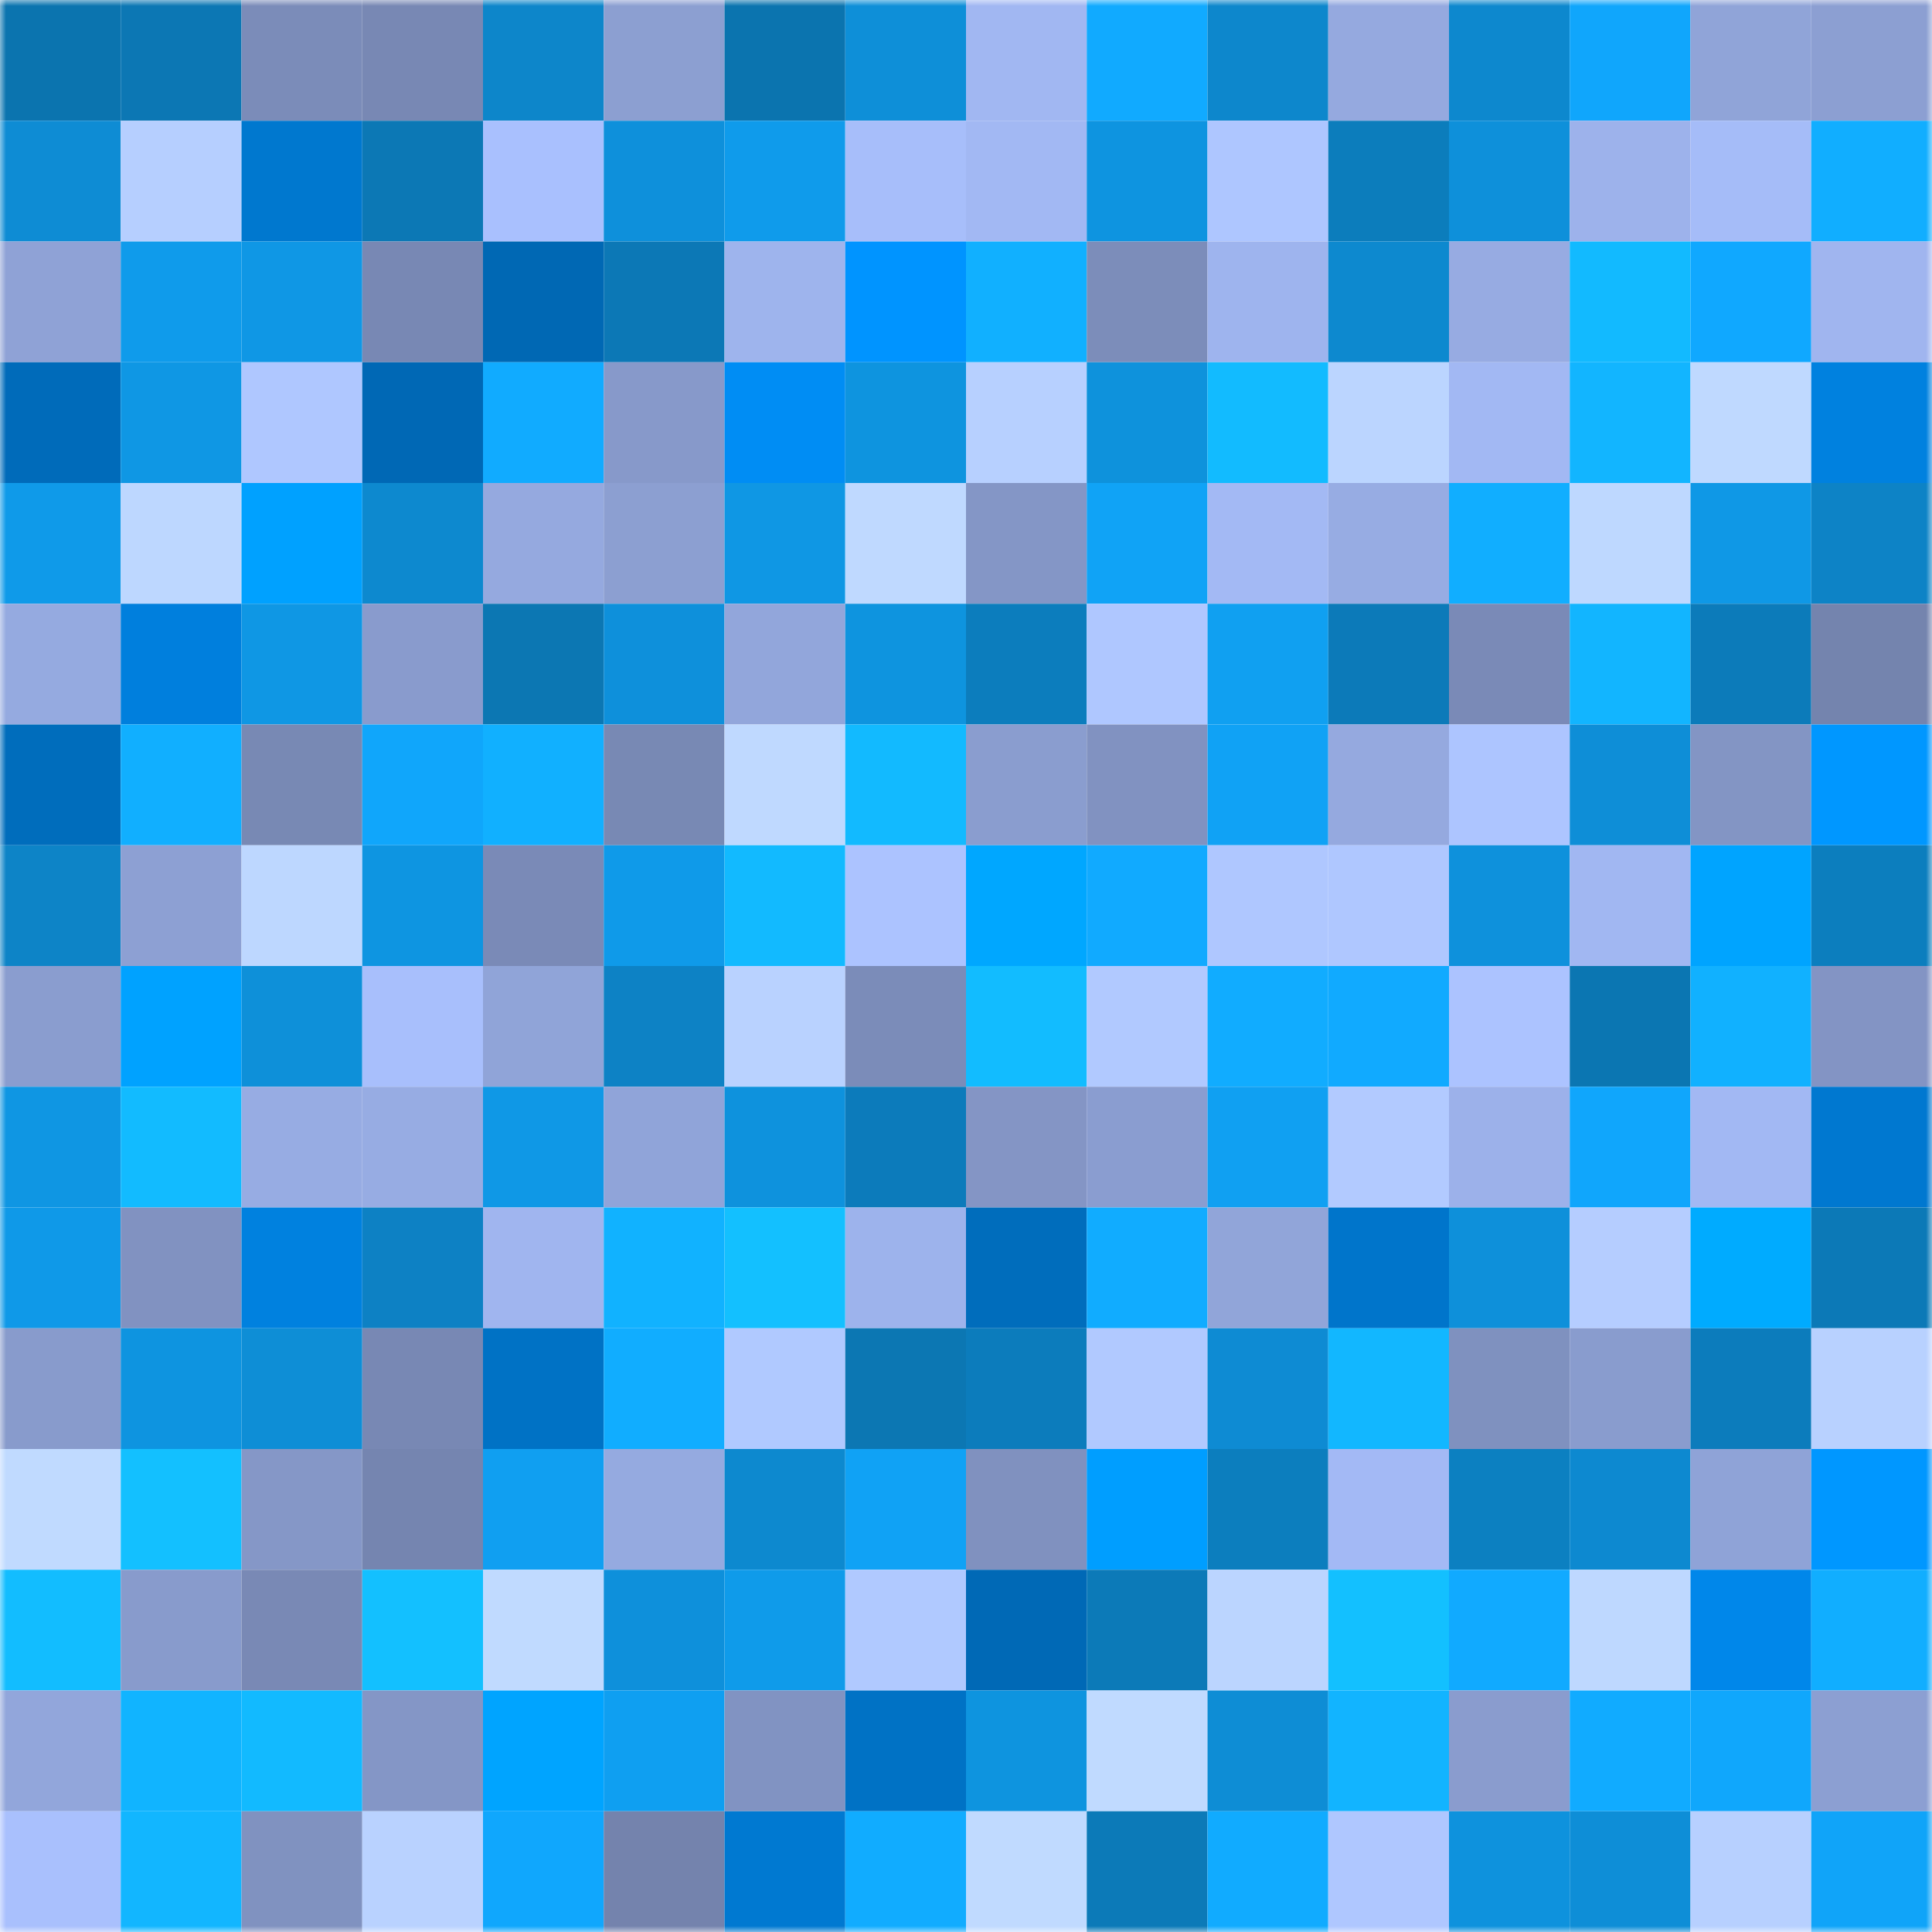 <svg viewBox="0 0 160 160" fill="none" role="img" xmlns="http://www.w3.org/2000/svg" width="240" height="240" name="ens%2C33109.eth"><mask id="2144351069" mask-type="alpha" maskUnits="userSpaceOnUse" x="0" y="0" width="160" height="160"><rect width="160" height="160" fill="#FFFFFF"></rect></mask><g mask="url(#2144351069)"><rect x="0" y="0" width="10" height="10" fill="#0b74af"></rect><rect x="10" y="0" width="10" height="10" fill="#0c77b4"></rect><rect x="20" y="0" width="10" height="10" fill="#7b8cb9"></rect><rect x="30" y="0" width="10" height="10" fill="#7888b4"></rect><rect x="40" y="0" width="10" height="10" fill="#0d86ca"></rect><rect x="50" y="0" width="10" height="10" fill="#8c9fd1"></rect><rect x="60" y="0" width="10" height="10" fill="#0b74af"></rect><rect x="70" y="0" width="10" height="10" fill="#0e8fd8"></rect><rect x="80" y="0" width="10" height="10" fill="#a1b7f2"></rect><rect x="90" y="0" width="10" height="10" fill="#11aaff"></rect><rect x="100" y="0" width="10" height="10" fill="#0d87cc"></rect><rect x="110" y="0" width="10" height="10" fill="#95a9df"></rect><rect x="120" y="0" width="10" height="10" fill="#0d88ce"></rect><rect x="130" y="0" width="10" height="10" fill="#10a6fc"></rect><rect x="140" y="0" width="10" height="10" fill="#90a4d8"></rect><rect x="150" y="0" width="10" height="10" fill="#8c9fd2"></rect><rect x="0" y="10" width="10" height="10" fill="#0e8cd4"></rect><rect x="10" y="10" width="10" height="10" fill="#b6cfff"></rect><rect x="20" y="10" width="10" height="10" fill="#0078cf"></rect><rect x="30" y="10" width="10" height="10" fill="#0c78b5"></rect><rect x="40" y="10" width="10" height="10" fill="#a9c0fe"></rect><rect x="50" y="10" width="10" height="10" fill="#0e90db"></rect><rect x="60" y="10" width="10" height="10" fill="#0f9beb"></rect><rect x="70" y="10" width="10" height="10" fill="#a7befa"></rect><rect x="80" y="10" width="10" height="10" fill="#a2b8f3"></rect><rect x="90" y="10" width="10" height="10" fill="#0e94e0"></rect><rect x="100" y="10" width="10" height="10" fill="#aec6ff"></rect><rect x="110" y="10" width="10" height="10" fill="#0c7dbc"></rect><rect x="120" y="10" width="10" height="10" fill="#0e90da"></rect><rect x="130" y="10" width="10" height="10" fill="#9db2eb"></rect><rect x="140" y="10" width="10" height="10" fill="#a5bcf8"></rect><rect x="150" y="10" width="10" height="10" fill="#11aeff"></rect><rect x="0" y="20" width="10" height="10" fill="#8fa2d6"></rect><rect x="10" y="20" width="10" height="10" fill="#0f9beb"></rect><rect x="20" y="20" width="10" height="10" fill="#0f97e5"></rect><rect x="30" y="20" width="10" height="10" fill="#7888b4"></rect><rect x="40" y="20" width="10" height="10" fill="#0068b4"></rect><rect x="50" y="20" width="10" height="10" fill="#0c78b6"></rect><rect x="60" y="20" width="10" height="10" fill="#9eb4ed"></rect><rect x="70" y="20" width="10" height="10" fill="#0094ff"></rect><rect x="80" y="20" width="10" height="10" fill="#11b0ff"></rect><rect x="90" y="20" width="10" height="10" fill="#7c8dba"></rect><rect x="100" y="20" width="10" height="10" fill="#9eb4ee"></rect><rect x="110" y="20" width="10" height="10" fill="#0d89cf"></rect><rect x="120" y="20" width="10" height="10" fill="#97abe2"></rect><rect x="130" y="20" width="10" height="10" fill="#12baff"></rect><rect x="140" y="20" width="10" height="10" fill="#10a8ff"></rect><rect x="150" y="20" width="10" height="10" fill="#a0b5ef"></rect><rect x="0" y="30" width="10" height="10" fill="#006bba"></rect><rect x="10" y="30" width="10" height="10" fill="#0f97e4"></rect><rect x="20" y="30" width="10" height="10" fill="#afc7ff"></rect><rect x="30" y="30" width="10" height="10" fill="#0068b5"></rect><rect x="40" y="30" width="10" height="10" fill="#11abff"></rect><rect x="50" y="30" width="10" height="10" fill="#8799ca"></rect><rect x="60" y="30" width="10" height="10" fill="#008df4"></rect><rect x="70" y="30" width="10" height="10" fill="#0e94df"></rect><rect x="80" y="30" width="10" height="10" fill="#b7d0ff"></rect><rect x="90" y="30" width="10" height="10" fill="#0e92dc"></rect><rect x="100" y="30" width="10" height="10" fill="#12bbff"></rect><rect x="110" y="30" width="10" height="10" fill="#bbd5ff"></rect><rect x="120" y="30" width="10" height="10" fill="#a2b8f3"></rect><rect x="130" y="30" width="10" height="10" fill="#12b5ff"></rect><rect x="140" y="30" width="10" height="10" fill="#bfd9ff"></rect><rect x="150" y="30" width="10" height="10" fill="#0081df"></rect><rect x="0" y="40" width="10" height="10" fill="#0f9ae9"></rect><rect x="10" y="40" width="10" height="10" fill="#bdd7ff"></rect><rect x="20" y="40" width="10" height="10" fill="#00a1ff"></rect><rect x="30" y="40" width="10" height="10" fill="#0d89cf"></rect><rect x="40" y="40" width="10" height="10" fill="#95a9df"></rect><rect x="50" y="40" width="10" height="10" fill="#8c9fd1"></rect><rect x="60" y="40" width="10" height="10" fill="#0f97e4"></rect><rect x="70" y="40" width="10" height="10" fill="#bfd9ff"></rect><rect x="80" y="40" width="10" height="10" fill="#8496c6"></rect><rect x="90" y="40" width="10" height="10" fill="#10a3f6"></rect><rect x="100" y="40" width="10" height="10" fill="#a3b9f4"></rect><rect x="110" y="40" width="10" height="10" fill="#97ace3"></rect><rect x="120" y="40" width="10" height="10" fill="#11aeff"></rect><rect x="130" y="40" width="10" height="10" fill="#bed8ff"></rect><rect x="140" y="40" width="10" height="10" fill="#0f98e6"></rect><rect x="150" y="40" width="10" height="10" fill="#0d83c6"></rect><rect x="0" y="50" width="10" height="10" fill="#95aae0"></rect><rect x="10" y="50" width="10" height="10" fill="#007fdd"></rect><rect x="20" y="50" width="10" height="10" fill="#0f97e4"></rect><rect x="30" y="50" width="10" height="10" fill="#899bcd"></rect><rect x="40" y="50" width="10" height="10" fill="#0c77b3"></rect><rect x="50" y="50" width="10" height="10" fill="#0e90db"></rect><rect x="60" y="50" width="10" height="10" fill="#92a6db"></rect><rect x="70" y="50" width="10" height="10" fill="#0e94df"></rect><rect x="80" y="50" width="10" height="10" fill="#0c7dbd"></rect><rect x="90" y="50" width="10" height="10" fill="#afc7ff"></rect><rect x="100" y="50" width="10" height="10" fill="#10a0f1"></rect><rect x="110" y="50" width="10" height="10" fill="#0c7ab9"></rect><rect x="120" y="50" width="10" height="10" fill="#7a8ab7"></rect><rect x="130" y="50" width="10" height="10" fill="#12b5ff"></rect><rect x="140" y="50" width="10" height="10" fill="#0c7bba"></rect><rect x="150" y="50" width="10" height="10" fill="#7484ae"></rect><rect x="0" y="60" width="10" height="10" fill="#006dbc"></rect><rect x="10" y="60" width="10" height="10" fill="#11afff"></rect><rect x="20" y="60" width="10" height="10" fill="#7889b4"></rect><rect x="30" y="60" width="10" height="10" fill="#10a6fb"></rect><rect x="40" y="60" width="10" height="10" fill="#11b0ff"></rect><rect x="50" y="60" width="10" height="10" fill="#7889b4"></rect><rect x="60" y="60" width="10" height="10" fill="#bfd9ff"></rect><rect x="70" y="60" width="10" height="10" fill="#12baff"></rect><rect x="80" y="60" width="10" height="10" fill="#8a9dcf"></rect><rect x="90" y="60" width="10" height="10" fill="#8192c1"></rect><rect x="100" y="60" width="10" height="10" fill="#10a2f5"></rect><rect x="110" y="60" width="10" height="10" fill="#95a9df"></rect><rect x="120" y="60" width="10" height="10" fill="#adc5ff"></rect><rect x="130" y="60" width="10" height="10" fill="#0e8ed7"></rect><rect x="140" y="60" width="10" height="10" fill="#8395c4"></rect><rect x="150" y="60" width="10" height="10" fill="#0097ff"></rect><rect x="0" y="70" width="10" height="10" fill="#0d84c7"></rect><rect x="10" y="70" width="10" height="10" fill="#8da0d3"></rect><rect x="20" y="70" width="10" height="10" fill="#bdd7ff"></rect><rect x="30" y="70" width="10" height="10" fill="#0e95e1"></rect><rect x="40" y="70" width="10" height="10" fill="#7a8ab7"></rect><rect x="50" y="70" width="10" height="10" fill="#0f9ae9"></rect><rect x="60" y="70" width="10" height="10" fill="#12baff"></rect><rect x="70" y="70" width="10" height="10" fill="#acc3ff"></rect><rect x="80" y="70" width="10" height="10" fill="#00a7ff"></rect><rect x="90" y="70" width="10" height="10" fill="#11aaff"></rect><rect x="100" y="70" width="10" height="10" fill="#afc7ff"></rect><rect x="110" y="70" width="10" height="10" fill="#afc7ff"></rect><rect x="120" y="70" width="10" height="10" fill="#0e91dc"></rect><rect x="130" y="70" width="10" height="10" fill="#a1b7f2"></rect><rect x="140" y="70" width="10" height="10" fill="#00a4ff"></rect><rect x="150" y="70" width="10" height="10" fill="#0c7ebe"></rect><rect x="0" y="80" width="10" height="10" fill="#8a9dcf"></rect><rect x="10" y="80" width="10" height="10" fill="#00a2ff"></rect><rect x="20" y="80" width="10" height="10" fill="#0e90d9"></rect><rect x="30" y="80" width="10" height="10" fill="#a8bffc"></rect><rect x="40" y="80" width="10" height="10" fill="#90a4d8"></rect><rect x="50" y="80" width="10" height="10" fill="#0d82c5"></rect><rect x="60" y="80" width="10" height="10" fill="#b9d2ff"></rect><rect x="70" y="80" width="10" height="10" fill="#7b8cb9"></rect><rect x="80" y="80" width="10" height="10" fill="#12bcff"></rect><rect x="90" y="80" width="10" height="10" fill="#b1c9ff"></rect><rect x="100" y="80" width="10" height="10" fill="#11acff"></rect><rect x="110" y="80" width="10" height="10" fill="#11aaff"></rect><rect x="120" y="80" width="10" height="10" fill="#acc3ff"></rect><rect x="130" y="80" width="10" height="10" fill="#0b76b2"></rect><rect x="140" y="80" width="10" height="10" fill="#11b1ff"></rect><rect x="150" y="80" width="10" height="10" fill="#8394c4"></rect><rect x="0" y="90" width="10" height="10" fill="#0f96e3"></rect><rect x="10" y="90" width="10" height="10" fill="#12bbff"></rect><rect x="20" y="90" width="10" height="10" fill="#97ace3"></rect><rect x="30" y="90" width="10" height="10" fill="#97ace3"></rect><rect x="40" y="90" width="10" height="10" fill="#0f98e6"></rect><rect x="50" y="90" width="10" height="10" fill="#90a4d9"></rect><rect x="60" y="90" width="10" height="10" fill="#0e92dd"></rect><rect x="70" y="90" width="10" height="10" fill="#0c7bbb"></rect><rect x="80" y="90" width="10" height="10" fill="#8495c5"></rect><rect x="90" y="90" width="10" height="10" fill="#8a9dd0"></rect><rect x="100" y="90" width="10" height="10" fill="#10a0f2"></rect><rect x="110" y="90" width="10" height="10" fill="#b2caff"></rect><rect x="120" y="90" width="10" height="10" fill="#9cb1ea"></rect><rect x="130" y="90" width="10" height="10" fill="#10a6fc"></rect><rect x="140" y="90" width="10" height="10" fill="#a2b8f3"></rect><rect x="150" y="90" width="10" height="10" fill="#0078d0"></rect><rect x="0" y="100" width="10" height="10" fill="#0f99e8"></rect><rect x="10" y="100" width="10" height="10" fill="#8192c1"></rect><rect x="20" y="100" width="10" height="10" fill="#0081df"></rect><rect x="30" y="100" width="10" height="10" fill="#0d81c4"></rect><rect x="40" y="100" width="10" height="10" fill="#a0b5ef"></rect><rect x="50" y="100" width="10" height="10" fill="#11b2ff"></rect><rect x="60" y="100" width="10" height="10" fill="#13c0ff"></rect><rect x="70" y="100" width="10" height="10" fill="#9db3ec"></rect><rect x="80" y="100" width="10" height="10" fill="#006dbc"></rect><rect x="90" y="100" width="10" height="10" fill="#11acff"></rect><rect x="100" y="100" width="10" height="10" fill="#91a5d9"></rect><rect x="110" y="100" width="10" height="10" fill="#0075cb"></rect><rect x="120" y="100" width="10" height="10" fill="#0e90da"></rect><rect x="130" y="100" width="10" height="10" fill="#b5cdff"></rect><rect x="140" y="100" width="10" height="10" fill="#00abff"></rect><rect x="150" y="100" width="10" height="10" fill="#0c79b7"></rect><rect x="0" y="110" width="10" height="10" fill="#889bcc"></rect><rect x="10" y="110" width="10" height="10" fill="#0e94e0"></rect><rect x="20" y="110" width="10" height="10" fill="#0e8ed6"></rect><rect x="30" y="110" width="10" height="10" fill="#7888b4"></rect><rect x="40" y="110" width="10" height="10" fill="#0072c5"></rect><rect x="50" y="110" width="10" height="10" fill="#11adff"></rect><rect x="60" y="110" width="10" height="10" fill="#b0c9ff"></rect><rect x="70" y="110" width="10" height="10" fill="#0c77b3"></rect><rect x="80" y="110" width="10" height="10" fill="#0c7cbc"></rect><rect x="90" y="110" width="10" height="10" fill="#b1c9ff"></rect><rect x="100" y="110" width="10" height="10" fill="#0e8bd3"></rect><rect x="110" y="110" width="10" height="10" fill="#12b7ff"></rect><rect x="120" y="110" width="10" height="10" fill="#7f91bf"></rect><rect x="130" y="110" width="10" height="10" fill="#899cce"></rect><rect x="140" y="110" width="10" height="10" fill="#0c7cbc"></rect><rect x="150" y="110" width="10" height="10" fill="#b8d1ff"></rect><rect x="0" y="120" width="10" height="10" fill="#c0daff"></rect><rect x="10" y="120" width="10" height="10" fill="#13c0ff"></rect><rect x="20" y="120" width="10" height="10" fill="#8597c7"></rect><rect x="30" y="120" width="10" height="10" fill="#7585b0"></rect><rect x="40" y="120" width="10" height="10" fill="#109ff1"></rect><rect x="50" y="120" width="10" height="10" fill="#95aae0"></rect><rect x="60" y="120" width="10" height="10" fill="#0d89cf"></rect><rect x="70" y="120" width="10" height="10" fill="#10a2f5"></rect><rect x="80" y="120" width="10" height="10" fill="#8091bf"></rect><rect x="90" y="120" width="10" height="10" fill="#009eff"></rect><rect x="100" y="120" width="10" height="10" fill="#0c7ebe"></rect><rect x="110" y="120" width="10" height="10" fill="#a3b9f5"></rect><rect x="120" y="120" width="10" height="10" fill="#0c80c1"></rect><rect x="130" y="120" width="10" height="10" fill="#0d89d0"></rect><rect x="140" y="120" width="10" height="10" fill="#8fa3d7"></rect><rect x="150" y="120" width="10" height="10" fill="#0097ff"></rect><rect x="0" y="130" width="10" height="10" fill="#12bdff"></rect><rect x="10" y="130" width="10" height="10" fill="#889bcc"></rect><rect x="20" y="130" width="10" height="10" fill="#7989b5"></rect><rect x="30" y="130" width="10" height="10" fill="#13c0ff"></rect><rect x="40" y="130" width="10" height="10" fill="#c0daff"></rect><rect x="50" y="130" width="10" height="10" fill="#0e90db"></rect><rect x="60" y="130" width="10" height="10" fill="#0f9bea"></rect><rect x="70" y="130" width="10" height="10" fill="#b0c9ff"></rect><rect x="80" y="130" width="10" height="10" fill="#0069b6"></rect><rect x="90" y="130" width="10" height="10" fill="#0c7ab8"></rect><rect x="100" y="130" width="10" height="10" fill="#bbd5ff"></rect><rect x="110" y="130" width="10" height="10" fill="#13c0ff"></rect><rect x="120" y="130" width="10" height="10" fill="#11aaff"></rect><rect x="130" y="130" width="10" height="10" fill="#bed8ff"></rect><rect x="140" y="130" width="10" height="10" fill="#0087ea"></rect><rect x="150" y="130" width="10" height="10" fill="#11aeff"></rect><rect x="0" y="140" width="10" height="10" fill="#92a6db"></rect><rect x="10" y="140" width="10" height="10" fill="#11b4ff"></rect><rect x="20" y="140" width="10" height="10" fill="#12baff"></rect><rect x="30" y="140" width="10" height="10" fill="#8496c6"></rect><rect x="40" y="140" width="10" height="10" fill="#00a4ff"></rect><rect x="50" y="140" width="10" height="10" fill="#0f9ff1"></rect><rect x="60" y="140" width="10" height="10" fill="#8193c2"></rect><rect x="70" y="140" width="10" height="10" fill="#0072c5"></rect><rect x="80" y="140" width="10" height="10" fill="#0e94df"></rect><rect x="90" y="140" width="10" height="10" fill="#c0daff"></rect><rect x="100" y="140" width="10" height="10" fill="#0e8dd5"></rect><rect x="110" y="140" width="10" height="10" fill="#12b4ff"></rect><rect x="120" y="140" width="10" height="10" fill="#8a9cce"></rect><rect x="130" y="140" width="10" height="10" fill="#11abff"></rect><rect x="140" y="140" width="10" height="10" fill="#10a7fc"></rect><rect x="150" y="140" width="10" height="10" fill="#8c9fd2"></rect><rect x="0" y="150" width="10" height="10" fill="#a9c0fd"></rect><rect x="10" y="150" width="10" height="10" fill="#12b6ff"></rect><rect x="20" y="150" width="10" height="10" fill="#8092c0"></rect><rect x="30" y="150" width="10" height="10" fill="#b9d2ff"></rect><rect x="40" y="150" width="10" height="10" fill="#10a7fd"></rect><rect x="50" y="150" width="10" height="10" fill="#7483ad"></rect><rect x="60" y="150" width="10" height="10" fill="#0079d1"></rect><rect x="70" y="150" width="10" height="10" fill="#11acff"></rect><rect x="80" y="150" width="10" height="10" fill="#c0daff"></rect><rect x="90" y="150" width="10" height="10" fill="#0c7ab8"></rect><rect x="100" y="150" width="10" height="10" fill="#11abff"></rect><rect x="110" y="150" width="10" height="10" fill="#afc7ff"></rect><rect x="120" y="150" width="10" height="10" fill="#0e92dd"></rect><rect x="130" y="150" width="10" height="10" fill="#0e8ed7"></rect><rect x="140" y="150" width="10" height="10" fill="#b7d0ff"></rect><rect x="150" y="150" width="10" height="10" fill="#10a4f9"></rect></g></svg>